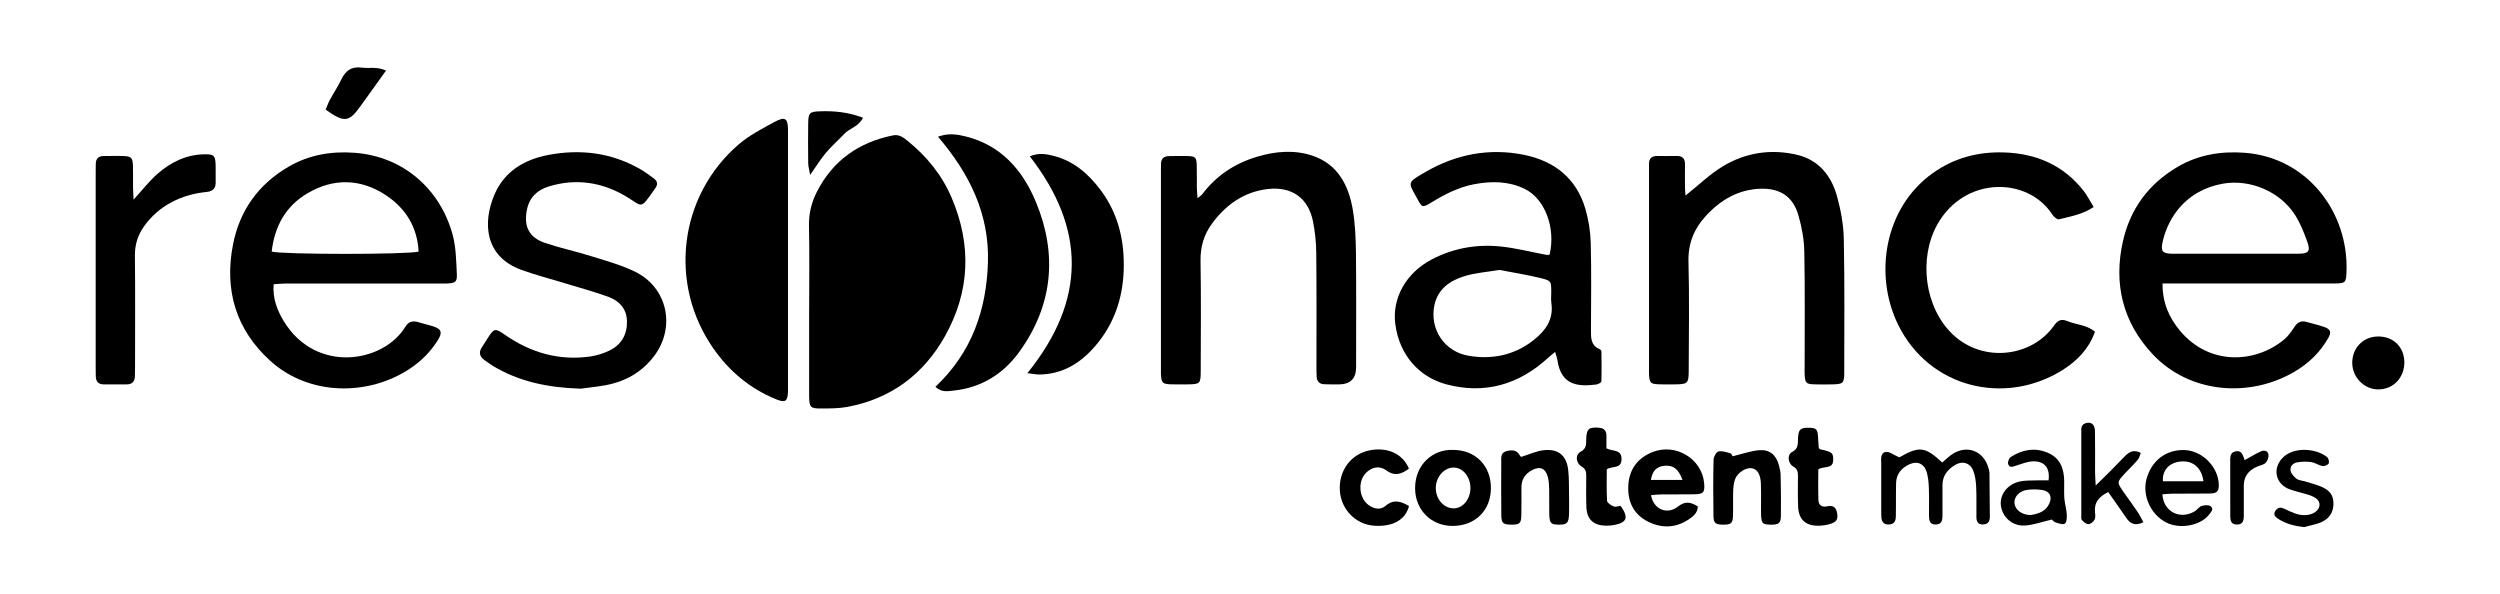 <?xml version="1.0" encoding="UTF-8"?><svg id="Layer_1" xmlns="http://www.w3.org/2000/svg" viewBox="0 0 512 121.75"><path d="M165.72,62.76c0-5.49,.08-10.98-.04-16.47-.06-2.54,.51-4.84,1.64-7.05,3.28-6.39,8.55-10.09,15.54-11.51,1.28-.26,2.15,.42,3.01,1.11,3.93,3.19,7.05,7,9.04,11.69,4.1,9.64,3.74,19.14-1.34,28.25-4.38,7.85-11.07,12.89-20.06,14.56-1.74,.32-3.55,.31-5.34,.32-2.21,.01-2.41-.24-2.46-2.42-.01-.52,0-1.04,0-1.56,0-5.64,0-11.28,0-16.92Z"/><path d="M442.89,58.06c-.03,4.05,1.41,7.11,3.64,9.75,5.9,7,15.19,6.67,21.18,1.79,.9-.73,1.6-1.75,2.25-2.73,.64-.96,1.4-1.24,2.46-.93,1.21,.35,2.46,.62,3.64,1.04,1.24,.45,1.44,1.06,.78,2.22-1.68,2.98-4.08,5.27-7.02,6.98-9.17,5.34-21.39,4.41-28.94-3.62-6.13-6.53-8.05-14.39-6.12-23.08,1.49-6.7,5.29-11.85,11.25-15.33,4.25-2.48,8.88-3.23,13.75-2.86,12.81,.98,21.34,12.25,20.8,24.53-.09,2.04-.24,2.22-2.4,2.23-10.71,.01-21.43,0-32.14,0-.95,0-1.9,0-3.13,0Zm14.72-6.1c4.39,0,8.77,.02,13.16,0,2.03-.01,2.45-.51,1.77-2.42-.66-1.87-1.41-3.76-2.46-5.43-3.07-4.89-9.28-7.49-14.86-6.49-7.55,1.36-11.14,6.89-12.27,11.73-.51,2.18-.12,2.61,2.18,2.62,4.16,.02,8.33,0,12.49,0Z"/><path d="M56.04,58.22c-.22,2.94,.73,5.34,2.08,7.56,6.58,10.8,20.37,8.56,24.9,1.14,.69-1.13,1.53-1.26,2.64-.94,1,.29,2.01,.54,3,.84,1.71,.52,2.01,1.23,1.05,2.78-1.46,2.37-3.4,4.33-5.71,5.87-8.55,5.7-20.68,5.63-28.61-1.54-7.08-6.4-9.48-14.51-7.68-23.81,1.36-7.01,5.2-12.37,11.39-15.98,4.18-2.44,8.75-3.21,13.54-2.85,9.87,.74,17.45,7.33,20.04,16.7,.72,2.6,.74,5.41,.88,8.14,.08,1.62-.32,1.86-2.01,1.93-.59,.03-1.19,0-1.79,0-10.35,0-20.69,0-31.04,0-.86,0-1.73,.09-2.68,.15Zm29.69-6.7c-.24-5.01-2.67-8.88-6.73-11.56-5.14-3.39-10.68-3.52-16.02-.38-4.51,2.65-6.75,6.82-7.34,11.94,2.05,.63,28.04,.63,30.09,0Z"/><path d="M318.49,72.07c-.66,.55-1.06,.86-1.43,1.2-5.97,5.5-12.98,7.53-20.82,5.45-5.54-1.47-9.63-5.93-10.48-12.33-.71-5.37,2.24-10.54,7.5-13.28,4.41-2.3,9.16-3.13,14.06-2.63,3.16,.32,6.27,1.14,9.41,1.72,.2,.04,.43-.03,.63-.04,1.29-5.49-.95-11.51-5.19-13.52-3.31-1.57-6.77-1.57-10.26-.91-3.18,.6-6.03,2.06-8.77,3.74-1.81,1.11-1.9,1.04-2.85-.71-1.88-3.48-2.3-3.25,1.61-5.52,6.29-3.65,13.08-4.97,20.21-3.53,6.18,1.25,10.72,4.77,12.56,11.01,.66,2.25,1.05,4.64,1.11,6.98,.16,6,.07,12.02,.05,18.02,0,1.53-.01,3.01,1.7,3.75,.19,.08,.44,.3,.44,.46,.03,2.06,.06,4.11-.01,6.17,0,.24-.65,.6-1.04,.65-3.56,.44-7.23,.32-7.97-5.05-.06-.42-.23-.83-.47-1.63Zm-11.39-16.79c-2.54,.43-4.95,.59-7.19,1.28-2.93,.9-5.43,2.61-6.13,5.88-1.06,4.91,1.99,9.57,6.98,10.42,4.82,.82,9.36-.1,13.28-3.17,2.43-1.91,4.18-4.23,3.68-7.61-.12-.8,0-1.63-.02-2.45-.04-1.98,0-2.13-1.99-2.63-2.87-.71-5.8-1.17-8.61-1.72Z"/><path d="M161.38,53.27c0,8.53,0,17.07,0,25.6,0,.45,.01,.89,0,1.34-.07,2.01-.56,2.34-2.49,1.54-5.31-2.18-9.54-5.72-12.8-10.4-9.21-13.2-7.08-31.13,5.1-41.7,2.21-1.92,4.92-3.31,7.51-4.72,2.07-1.12,2.67-.68,2.68,1.63,.02,6.38,0,12.76,0,19.14,0,2.52,0,5.05,0,7.57Z"/><path d="M245.24,40.6c.55-.46,.82-.61,.99-.83,2.87-3.82,6.68-6.32,11.22-7.67,3.77-1.13,7.7-1.47,11.44-.18,5.14,1.77,7.33,6.09,8.17,11.07,.49,2.91,.6,5.9,.64,8.86,.08,7.79,.03,15.58,.03,23.37q0,3.51-3.63,3.51c-.97,0-1.94,0-2.9-.04-.98-.03-1.5-.58-1.55-1.54-.04-.67-.04-1.33-.04-2,0-7.79,.04-15.58-.04-23.37-.02-2.14-.25-4.3-.66-6.4-.95-4.81-4.34-7.23-9.23-6.67-4.89,.56-8.57,3.18-11.43,7.04-1.68,2.27-2.43,4.79-2.38,7.69,.13,7.49,.05,14.99,.04,22.48,0,2.68-.11,2.77-2.74,2.8-1.12,0-2.23,.03-3.35-.01-1.77-.06-1.98-.3-2.06-2.13-.01-.37,0-.74,0-1.11,0-13.43,0-26.86,0-40.29,0-.52,.02-1.04,.01-1.56,0-1.11,.58-1.63,1.65-1.65,1.19-.02,2.38-.04,3.57-.02,1.88,.04,2.06,.21,2.11,2.03,.04,1.48,0,2.97,.02,4.45,0,.58,.07,1.15,.14,2.16Z"/><path d="M345.21,40.04c2.61-2.08,4.92-4.34,7.61-5.97,4.69-2.84,9.94-3.63,15.28-2.35,4.37,1.05,6.95,4.27,8.11,8.43,.78,2.83,1.34,5.82,1.4,8.75,.19,9.12,.1,18.26,.09,27.38,0,2.2-.23,2.4-2.44,2.44-1.27,.02-2.53,.04-3.8-.01-1.55-.06-1.76-.3-1.86-1.86-.04-.59-.01-1.19-.01-1.78,0-7.87,.08-15.74-.07-23.6-.05-2.48-.52-5.02-1.22-7.42-1.11-3.8-3.73-5.52-7.71-5.4-4.6,.14-8.26,2.32-11.27,5.61-2.38,2.6-3.61,5.6-3.52,9.29,.2,7.42,.07,14.84,.05,22.26,0,2.73-.18,2.89-2.93,2.91-1.12,0-2.24,.04-3.35-.02-1.53-.08-1.74-.33-1.84-1.89-.03-.52-.01-1.04-.01-1.56,0-13.36,0-26.72,0-40.08,0-.52,.02-1.04,0-1.56-.02-1.09,.49-1.66,1.61-1.66,1.34,0,2.68,.02,4.02-.01,1.23-.03,1.76,.54,1.74,1.75-.03,1.56-.01,3.12,0,4.68,0,.58,.07,1.15,.1,1.67Z"/><path d="M428.79,42.39c-2.34,1.57-4.79,1.93-7.12,2.53-.35,.09-1.06-.52-1.35-.97-5.02-7.78-17.98-7.94-23.56,2.03-3.87,6.92-2.65,17.06,3.24,22.58,6.24,5.85,16.18,4.49,20.63-1.84,.79-1.13,1.51-1.48,2.76-.96,1.82,.76,3.95,.74,5.66,2.18-1.24,3.48-3.63,5.95-6.62,7.83-11.69,7.35-27.25,3.8-33.68-9.24-5.02-10.19-2.88-23.93,7.02-31.03,4.41-3.16,9.33-4.46,14.7-4.28,6.6,.22,12.16,2.63,16.28,7.9,.75,.96,1.3,2.09,2.03,3.28Z"/><path d="M118.71,79.59c-6.53-.22-12.45-1.43-17.82-4.69-.57-.35-1.1-.76-1.65-1.14-1.02-.72-1.26-1.6-.53-2.67,.41-.62,.8-1.25,1.2-1.88,1.26-1.97,1.47-2.05,3.47-.66,5.28,3.67,11.07,5.37,17.51,4.46,1.37-.2,2.77-.64,4.01-1.26,2.41-1.21,3.57-3.31,3.5-5.99-.06-2.55-1.6-4.16-3.83-4.98-2.86-1.04-5.8-1.83-8.72-2.72-3.05-.94-6.16-1.72-9.15-2.82-7.46-2.74-7.91-9.69-5.39-15.49,2.04-4.69,6.12-7.08,10.9-8,6.62-1.28,13.05-.5,19,2.94,.96,.56,1.86,1.23,2.75,1.9,.7,.53,.8,1.21,.25,1.94-.13,.18-.25,.37-.38,.55-2.74,3.92-2.25,3.17-5.57,1.18-4.94-2.96-10.29-3.79-15.88-2.07-2.35,.72-3.96,2.23-4.47,4.78-.68,3.41,.42,5.68,3.76,6.8,3.1,1.04,6.31,1.72,9.43,2.7,3.04,.95,6.17,1.8,9.01,3.2,6.58,3.24,8.31,11.3,3.89,17.2-2.53,3.37-5.96,5.3-10.08,6.04-1.83,.33-3.68,.51-5.19,.71Z"/><path d="M191.58,79.21c7.44-7,10.45-15.74,10.75-25.47,.31-9.84-3.72-18.13-10.23-25.74,2.09-.77,3.85-.51,5.62-.07,7.32,1.81,11.74,6.94,14.44,13.45,4.43,10.68,3.49,21.07-3.34,30.59-3.28,4.58-7.82,7.45-13.59,8.03-1.14,.11-2.37,.42-3.66-.78Z"/><path d="M27.37,40.87c1.82-2,3.19-3.77,4.84-5.23,2.73-2.41,5.91-3.98,9.66-4.04,1.94-.03,2.22,.25,2.29,2.13,.04,1.18-.02,2.37,.01,3.56,.04,1.28-.57,1.89-1.83,2.02-2.54,.25-4.96,.91-7.22,2.11-2.27,1.21-4.14,2.85-5.63,4.95-1.29,1.81-1.88,3.76-1.86,6.03,.09,7.56,.03,15.12,.03,22.68,0,.67,0,1.33-.03,2-.04,1.06-.57,1.64-1.68,1.64-1.56,0-3.12,0-4.69,0-1.11,0-1.62-.6-1.64-1.67-.01-.52-.02-1.04-.02-1.56,0-13.49,0-26.98,0-40.47,0-.52,0-1.04,.02-1.56,.04-.99,.58-1.49,1.56-1.5,1.41-.01,2.83-.06,4.24,0,1.47,.07,1.75,.4,1.81,1.95,.05,1.48,0,2.96,.02,4.45,0,.72,.06,1.43,.11,2.5Z"/><path d="M210.41,76.42c12.07-14.95,11.99-29.58,.5-44.4,1.81-.77,3.38-.49,4.95-.08,4.08,1.08,7.05,3.66,9.52,6.95,3.69,4.92,4.96,10.51,4.75,16.54-.21,5.82-2.04,11.06-5.87,15.49-2.97,3.44-6.63,5.71-11.35,5.78-.76,.01-1.53-.17-2.49-.28Z"/><path d="M388.98,93.67c4.1-2.34,5.22-2.24,8.79,1.05,.54-.47,1.06-.97,1.64-1.41,3.1-2.4,6.83-1.16,7.85,2.61,.08,.29,.17,.58,.18,.87,.04,3.04,.07,6.08,.08,9.12,0,.97-.49,1.53-1.52,1.5-.99-.02-1.22-.7-1.23-1.51-.02-2.08,.05-4.16-.05-6.23-.05-1.09-.21-2.23-.59-3.25-.6-1.59-2.19-2.11-3.67-1.23-1.53,.91-2.63,2.19-2.64,4.11,0,1.04,0,2.08,0,3.12,0,1.04,0,2.08,0,3.12,0,.94-.08,1.84-1.35,1.88-1.27,.04-1.41-.84-1.41-1.8,0-1.93,.04-3.86-.03-5.79-.04-1.03-.15-2.08-.42-3.07-.49-1.79-1.95-2.45-3.63-1.64-1.56,.75-2.62,1.96-2.66,3.8-.04,1.71-.02,3.41-.03,5.12,0,.59,0,1.19-.02,1.78-.02,.94-.39,1.57-1.44,1.6-1.04,.03-1.47-.56-1.52-1.51-.02-.37-.03-.74-.03-1.11,0-3.26-.02-6.53,0-9.79,0-.93-.25-2.22,.93-2.45,.7-.14,1.58,.6,2.77,1.11Z"/><path d="M338.13,101.42c.52,2.91,3.3,4.08,5.54,2.31,1.52-1.2,2.63-.87,4.04-.02-.03,1.24-.8,1.92-1.65,2.52-2.68,1.88-5.59,2.05-8.45,.65-3.05-1.49-4.34-4.19-4.13-7.52,.2-3.27,1.91-5.57,4.96-6.78,4.75-1.88,10.14,1.39,10.57,6.38,.16,1.87-.13,2.24-2.03,2.27-2.23,.04-4.46,0-6.7,.02-.71,0-1.41,.1-2.14,.16Zm6.45-3.13c-.86-2.3-1.91-3.05-3.67-2.9-1.62,.14-2.51,1.02-2.8,2.9h6.46Z"/><path d="M297.59,92.14c4.59,0,7.79,3.25,7.75,7.88-.04,4.54-3.22,7.63-7.72,7.69-4.58,.06-7.78-3.35-7.81-7.66-.03-4.92,3.63-8.06,7.78-7.91Zm3.55,7.91c.05-2.27-1.41-4.18-3.28-4.29-1.97-.11-3.74,1.77-3.81,4.07-.07,2.28,1.56,4.23,3.58,4.28,1.89,.05,3.46-1.77,3.51-4.06Z"/><path d="M311.57,93.56c1.66-.51,3.1-1.2,4.6-1.36,2.99-.32,4.66,1.09,5,4.06,.19,1.69,.14,3.4,.17,5.1,.02,1.26,.03,2.52,0,3.78-.05,1.98-.38,2.33-2.11,2.31-1.63-.02-1.9-.3-1.94-2.23-.03-1.7,.02-3.41-.02-5.11-.02-.81-.07-1.64-.27-2.42-.47-1.78-1.57-2.26-3.19-1.43-1.45,.74-2.22,1.91-2.22,3.57,0,1.93,.03,3.85-.02,5.78-.05,1.61-.39,1.86-2.06,1.84-1.65-.02-2.02-.29-2.04-1.89-.05-3.63-.02-7.26-.01-10.89,0-.87-.16-1.92,.96-2.24,1.1-.32,2.23-.39,2.88,.91,.09,.17,.33,.26,.28,.22Z"/><path d="M354.82,93.45c2.09-.5,3.77-1.12,5.49-1.25,2.16-.16,3.45,1,4.01,3.08,.17,.64,.34,1.3,.35,1.96,.06,2.81,.1,5.62,.06,8.43-.03,1.52-.47,1.81-2.15,1.78-1.55-.03-1.81-.25-1.9-1.78-.05-.89-.01-1.78-.02-2.66,0-1.33,.03-2.67-.03-4-.08-1.91-.76-2.97-1.91-3.12-1.14-.15-2.82,.85-3.34,2.17-.29,.73-.39,1.57-.42,2.37-.06,1.77,.02,3.55-.05,5.33-.06,1.44-.44,1.7-2,1.69-1.53,0-1.97-.29-1.99-1.73-.06-3.85-.07-7.7,.02-11.54,.01-.61,.52-1.6,.98-1.71,.75-.19,1.66,.13,2.47,.37,.26,.08,.41,.57,.43,.61Z"/><path d="M288.54,95.98c-1.44,1.07-2.82,1.66-4.58,.38-1.4-1.02-2.84-.76-4.06,.34-1.92,1.74-1.65,5.39,.51,6.82,1.08,.72,2.32,.96,3.32,.1,1.71-1.47,3.23-.92,4.83,.01-.7,2.85-3.37,4.32-7.21,4.03-3.74-.29-6.7-3.34-6.95-7.16-.26-4.04,2.19-7.43,5.96-8.24,3.69-.8,6.93,.64,8.18,3.71Z"/><path d="M442.86,101.23c.21,3.59,3.62,5.28,6.63,3.48,.5-.3,.86-.91,1.39-1.08,.56-.19,1.39-.26,1.82,.03,.77,.52,.15,1.17-.25,1.69-1.74,2.29-5.95,3.09-8.78,1.67-3.15-1.58-4.95-5.45-4.09-8.81,1-3.9,4.08-6.23,7.96-6.03,3.63,.19,6.88,3.61,6.87,7.23,0,1.2-.4,1.63-1.82,1.66-2.53,.05-5.06,0-7.58,.03-.72,0-1.43,.09-2.15,.13Zm8.41-2.67c-.39-2.82-2.19-4.27-4.63-4.05-2.38,.22-3.85,1.8-3.67,4.05h8.3Z"/><path d="M438.98,106.95c-1.86,.89-2.77,.22-3.56-.94-1.19-1.76-2.43-3.49-3.66-5.24-1.91,.96-2.92,2.15-2.7,4.14,.06,.51,.12,1.12-.1,1.53-.24,.43-.82,.9-1.26,.91-.45,0-.98-.46-1.33-.85-.2-.22-.12-.71-.12-1.08,0-5.63-.01-11.25,0-16.88,0-.72-.1-1.53,.84-1.85,1.14-.39,1.93,.19,1.96,1.57,.05,2.81,.01,5.63,.02,8.44,0,.71,.06,1.42,.13,2.73,1.24-1.22,2.12-2.06,2.98-2.93,1.04-1.05,2.06-2.14,3.11-3.18,.84-.84,1.78-1.28,3.15-.56-.21,.5-.3,1.02-.59,1.36-.82,.96-1.72,1.84-2.59,2.75-1.75,1.86-1.75,1.91-.34,3.91,.98,1.39,1.98,2.77,2.94,4.18,.39,.58,.69,1.23,1.11,1.99Z"/><path d="M331.9,103.6c1.68,2.35,1.32,3.41-1.26,3.91-.58,.11-1.18,.16-1.77,.15-2.53-.05-3.88-1.3-3.98-3.81-.08-2.15-.03-4.3-.03-6.45,0-.76-.1-1.34-.91-1.83-1.25-.76-1.39-2.42-.21-3.07,1.24-.68,1.09-1.61,1.12-2.62,.07-2.06,.55-2.44,2.57-2.29,1.13,.09,1.58,.65,1.57,1.71-.01,.87,0,1.74,0,2.52,1.33,.68,3.15,.15,3.09,2.25-.05,2.02-1.82,1.3-3.02,2.03,0,2.06-.07,4.27,.06,6.47,.03,.42,.8,.93,1.33,1.14,.42,.17,1-.07,1.45-.11Z"/><path d="M372.69,91.99c2.56,.57,2.74,.74,2.75,2.11,.03,2.05-1.79,1.28-3.05,2.01,0,2.02-.06,4.21,.03,6.4,.04,.99,.82,1.41,1.75,1.19,1.23-.29,1.83,.17,2.06,1.34,.25,1.28-.07,1.87-1.47,2.28-.77,.23-1.6,.34-2.41,.35-2.59,.01-3.99-1.3-4.1-3.92-.09-2.07-.03-4.14-.03-6.21,0-.82-.05-1.49-.98-2.01-1.1-.62-1.26-2.44-.24-2.95,1.34-.68,1.18-1.69,1.23-2.78,.08-1.87,.46-2.23,2.24-2.19,1.51,.03,1.76,.27,1.86,1.83,.05,.74,.09,1.47,.14,2.21,0,.06,.07,.12,.22,.35Z"/><path d="M420.24,106.4c-2.22,.51-3.9,1.15-5.62,1.23-2.53,.12-4.51-1.73-4.83-4.03-.31-2.24,1.26-4.4,3.82-4.98,1.14-.26,2.35-.19,3.54-.24,.8-.03,1.6,0,2.39,0,.35-2.49-.8-3.97-3.19-3.9-1.14,.04-2.29,.52-3.41,.87-.66,.21-1.39,.56-1.67-.32-.13-.4,.18-1.2,.54-1.44,2.37-1.52,4.94-2,7.62-.85,2.52,1.09,3.28,3.25,3.32,5.78,.02,1.18-.06,2.37,.03,3.55,.09,1.08,.42,2.15,.49,3.23,.04,.66,.01,1.67-.38,1.93-.42,.28-1.33-.05-1.98-.27-.38-.13-.66-.55-.68-.57Zm-4.33-.92c1.45-.25,3.04-.66,3.8-2.38,.63-1.43,.06-2.53-1.48-2.75-.95-.14-1.93-.15-2.89-.05-1.67,.16-2.83,1.34-2.78,2.65,.05,1.4,1.46,2.54,3.35,2.53Z"/><path d="M487.08,79.75c-2.9,0-5.32-2.45-5.34-5.42-.02-3.06,2.22-5.38,5.26-5.42,3.12-.04,5.36,2.12,5.41,5.22,.04,3.19-2.24,5.61-5.32,5.62Z"/><path d="M471.94,107.96c-1.98-.22-3.76-.66-5.37-1.7-.62-.4-1.06-.87-.57-1.64,.42-.65,.99-.82,1.73-.47,.8,.38,1.61,.76,2.44,1.05,.55,.19,1.16,.29,1.74,.3,1.65,.03,2.99-.85,3.12-1.96,.11-.99-.65-1.72-2.37-2.24-1.21-.36-2.44-.64-3.63-1.05-3.01-1.04-3.74-4.31-1.5-6.54,2.3-2.29,6.89-1.89,9.07-.08,.29,.24,.48,1,.31,1.28-.19,.33-.87,.61-1.27,.53-.79-.14-1.5-.68-2.29-.8-.93-.14-1.91-.11-2.84,.04-.89,.13-1.56,.82-1.4,1.71,.11,.61,.67,1.24,1.2,1.65,.43,.34,1.11,.36,1.68,.53,1.06,.33,2.15,.6,3.18,1.01,1.43,.57,2.6,1.39,2.71,3.17,.12,1.84-.62,3.26-2.18,4.05-1.15,.59-2.5,.78-3.76,1.14Z"/><path d="M165.91,35.82c-.2-1.16-.38-1.78-.39-2.4-.03-2.74-.04-5.48,0-8.22,.03-2.06,.3-2.33,2.3-2.4,2.97-.12,5.88,.15,8.92,1.31-.85,1.82-2.75,2.14-3.87,3.34-1.21,1.3-2.57,2.47-3.71,3.83-1.08,1.28-1.96,2.72-3.25,4.55Z"/><path d="M79.06,14.45c-1.33,1.85-2.44,3.4-3.55,4.95-.52,.72-1.03,1.44-1.55,2.16-2.49,3.51-3.39,3.64-7.26,.9,.25-.6,.48-1.29,.81-1.91,.77-1.43,1.68-2.79,2.38-4.25,.86-1.81,2.09-2.74,4.19-2.45,1.49,.21,3.07-.27,4.98,.6Z"/><path d="M459.71,94.23c1.23-.67,2.23-1.29,3.29-1.78,.67-.31,1.46-.17,1.58,.65,.08,.54-.19,1.31-.58,1.69-.44,.43-1.2,.53-1.81,.8-1.71,.76-2.68,2.01-2.66,3.95,.02,2.07,0,4.14,0,6.21,0,1.03-.33,1.74-1.53,1.67-1.14-.07-1.23-.88-1.24-1.73-.01-2.66,0-5.32-.01-7.98,0-1.03-.02-2.07,0-3.1,.02-.87-.12-1.9,1.05-2.17,1.33-.3,1.54,.81,1.9,1.79Z"/></svg>
